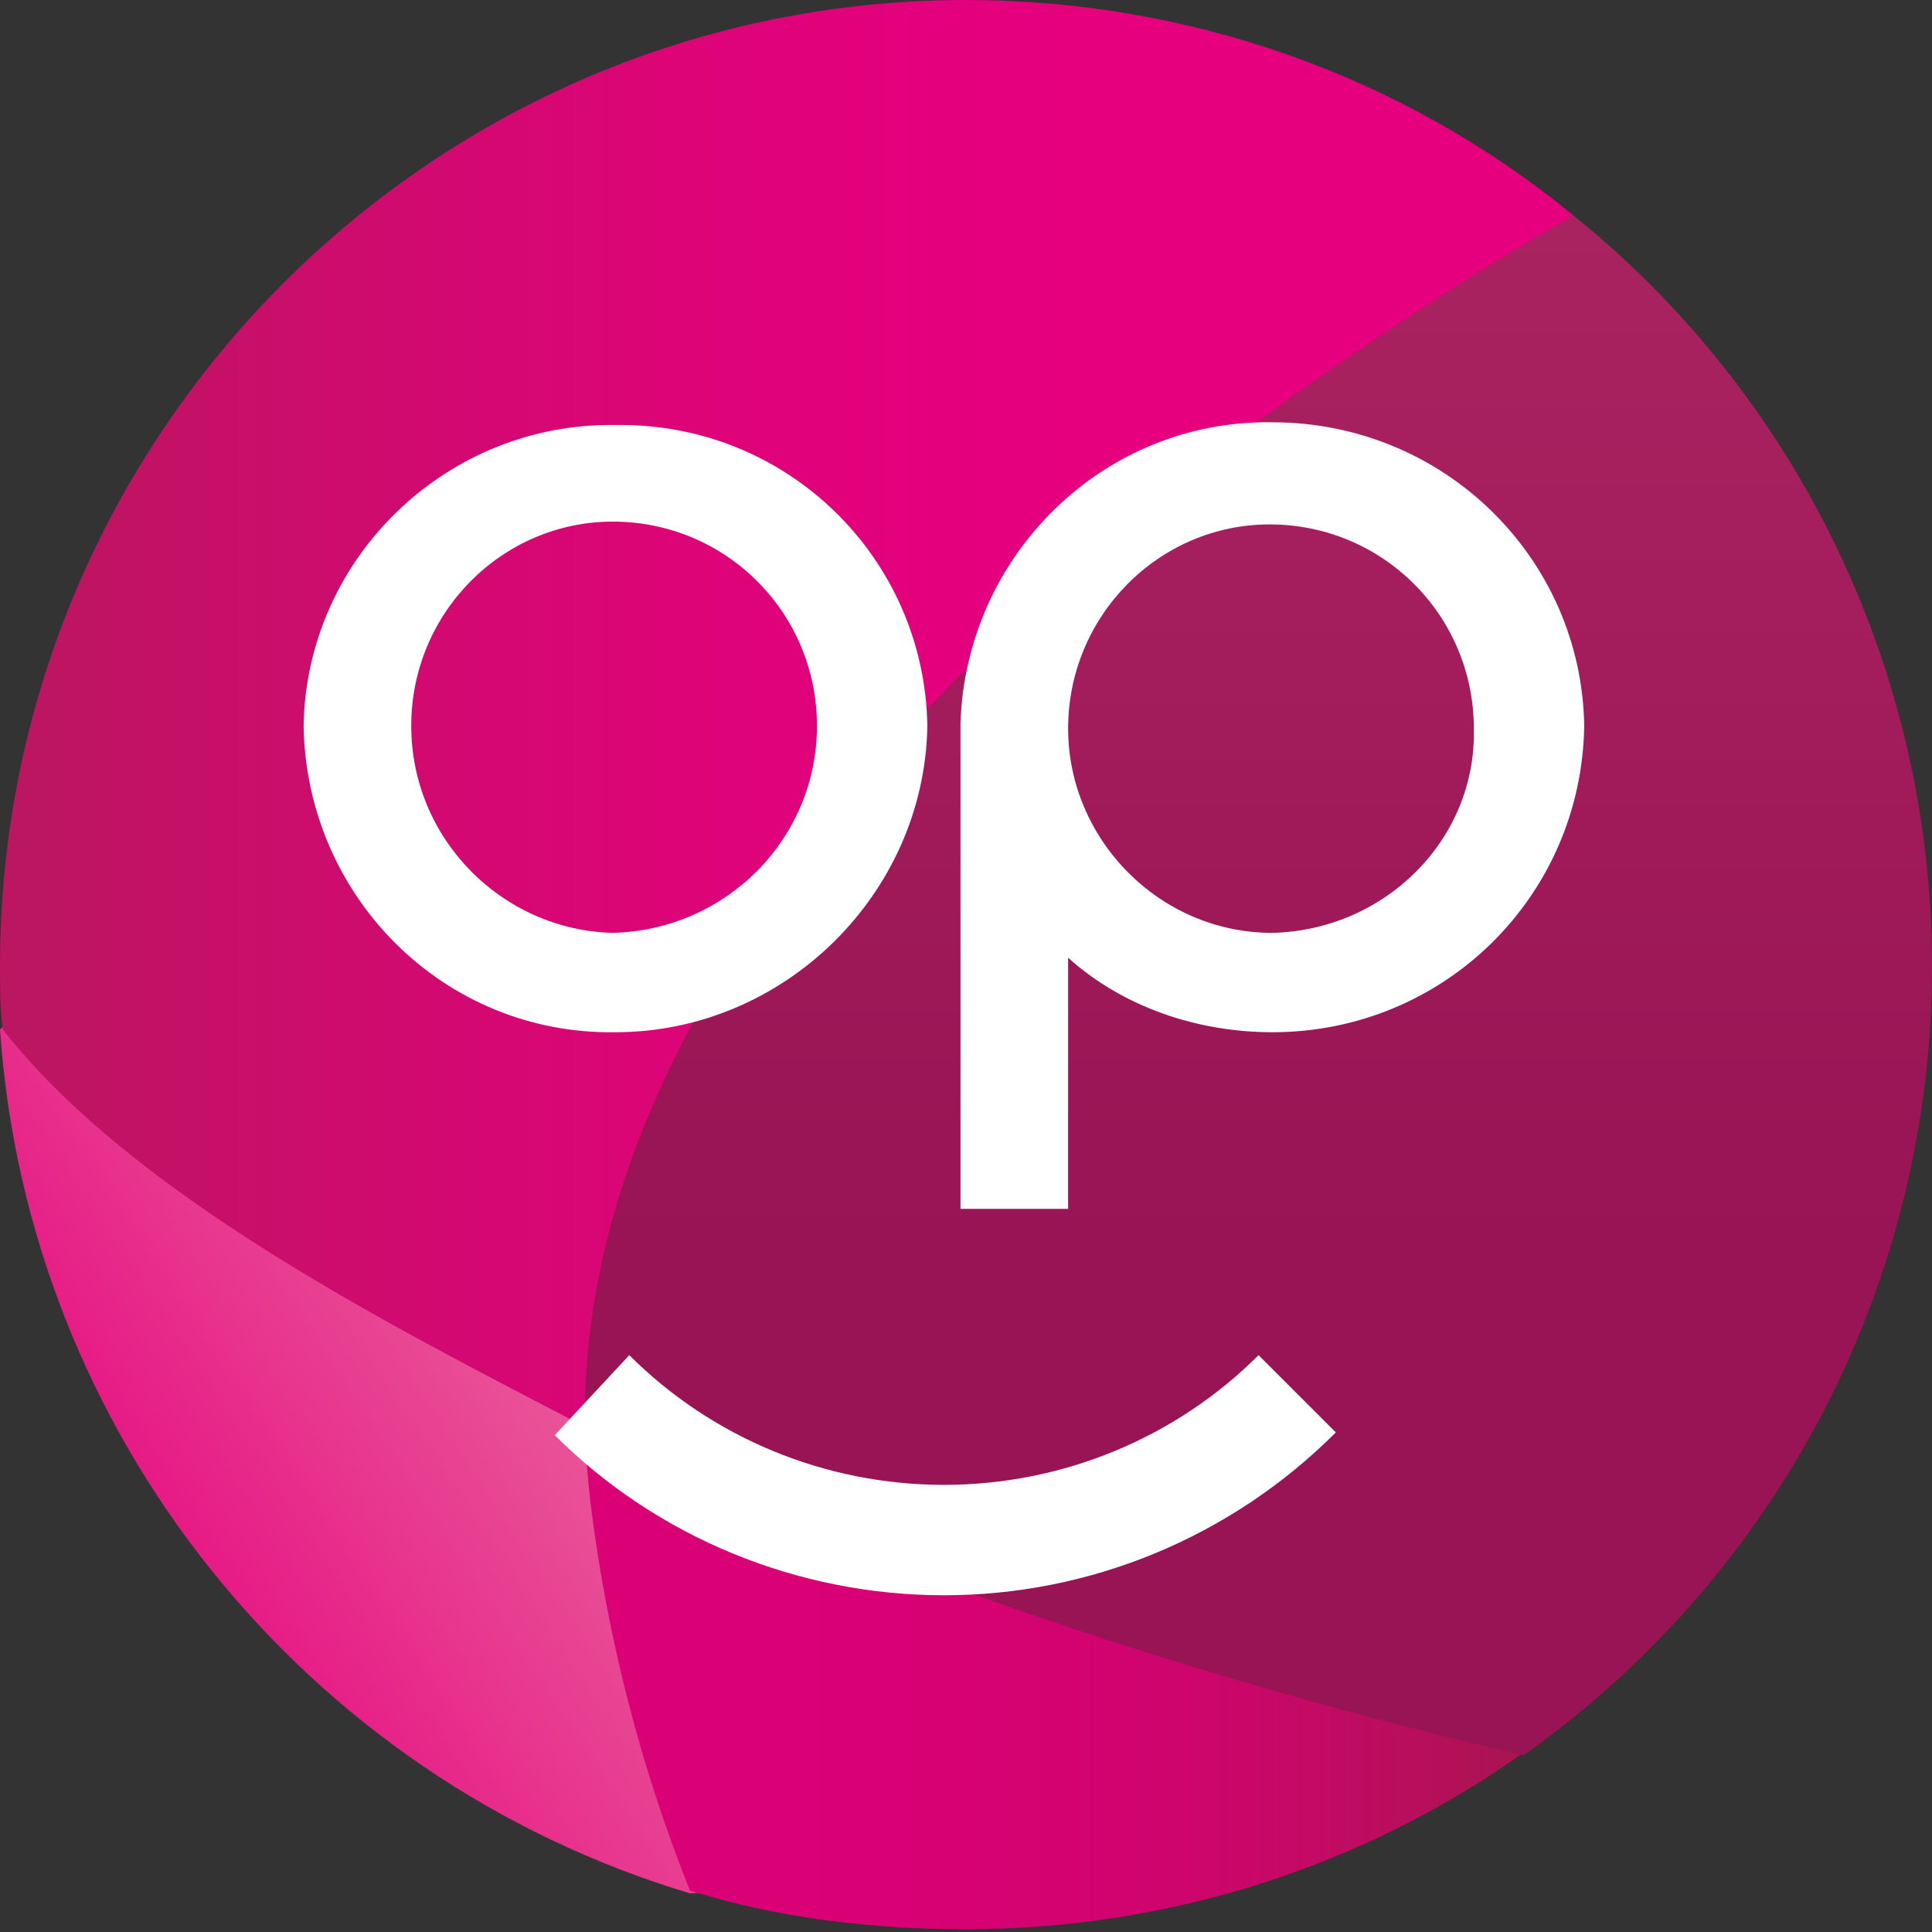 <svg width="64" height="64" viewBox="0 0 64 64" fill="none" xmlns="http://www.w3.org/2000/svg">
<rect x="0" y="0" width="64" height="64" fill="#333333" stroke="none"/>
<g clip-path="url(#clip0_1827_392)">
<path d="M22.857 62.72C25.6 62.629 25.966 60.709 25.509 56.229L19.383 45.166L19.566 45.714C19.566 45.714 2.743 31.269 0 34.103C0.914 47.451 10.057 58.88 22.857 62.72Z" fill="url(#paint0_linear_1827_392)"/>
<path d="M0 32C0 32.731 0 33.371 0.091 34.103C4.48 39.68 13.074 43.977 19.383 47.269C21.211 32.548 39.406 17.28 52.114 7.131C46.446 2.469 39.314 0 32 0C14.354 0 0 14.354 0 32Z" fill="url(#paint1_linear_1827_392)"/>
<path d="M19.383 47.269C19.383 48.092 19.474 49.006 19.566 49.829C20.114 54.218 21.211 58.515 22.857 62.629C25.783 63.543 28.891 63.909 32 63.909C38.583 63.909 45.074 61.898 50.468 58.057C40.96 52.663 26.606 46.172 19.383 47.269Z" fill="url(#paint2_linear_1827_392)"/>
<path d="M19.383 47.268C27.703 51.657 39.406 55.588 50.468 58.148C58.971 52.114 64 42.422 64 31.999C64 22.308 59.611 13.165 52.114 7.131C36.389 16.274 19.109 30.994 19.383 47.268Z" fill="url(#paint3_linear_1827_392)"/>
<path d="M31.268 52.845C36.114 52.845 40.777 50.925 44.251 47.451L41.691 44.891C38.949 47.633 35.2 49.188 31.268 49.188C27.337 49.188 23.588 47.633 20.846 44.891L18.377 47.542C21.76 50.925 26.423 52.845 31.268 52.845Z" fill="white"/>
<path d="M42.149 30.903C38.4 30.903 35.383 27.794 35.383 24.137C35.383 20.389 38.4 17.372 42.057 17.372C45.806 17.372 48.823 20.389 48.823 24.137C48.914 27.794 45.897 30.811 42.149 30.903ZM42.149 13.989C36.571 13.897 32 18.377 31.817 23.954V40.046H35.383V31.726C37.211 33.371 39.68 34.194 42.149 34.194C47.817 34.194 52.389 29.714 52.48 24.046C52.389 18.469 47.817 13.989 42.149 13.989Z" fill="white"/>
<path d="M13.623 24.045C13.623 20.297 16.64 17.279 20.297 17.279C24.046 17.279 27.063 20.297 27.063 24.045C27.063 27.794 24.046 30.811 20.297 30.902C16.64 30.811 13.623 27.794 13.623 24.045ZM30.72 24.045C30.628 18.468 26.057 13.988 20.389 14.079C14.811 13.988 10.149 18.468 10.057 24.045C10.149 29.714 14.72 34.285 20.389 34.194C25.966 34.194 30.628 29.622 30.72 24.045Z" fill="white"/>
</g>
<defs>
<linearGradient id="paint0_linear_1827_392" x1="19.793" y1="43.238" x2="2.346" y2="54.703" gradientUnits="userSpaceOnUse">
<stop stop-color="#E95D9A"/>
<stop offset="0.1" stop-color="#E95798"/>
<stop offset="0.2" stop-color="#E94E96"/>
<stop offset="0.3" stop-color="#E84593"/>
<stop offset="0.4" stop-color="#E83C90"/>
<stop offset="0.5" stop-color="#E8338D"/>
<stop offset="0.6" stop-color="#E7298A"/>
<stop offset="0.7" stop-color="#E71F87"/>
<stop offset="0.8" stop-color="#E61584"/>
<stop offset="0.9" stop-color="#E60A81"/>
<stop offset="1" stop-color="#E6007E"/>
</linearGradient>
<linearGradient id="paint1_linear_1827_392" x1="0" y1="23.639" x2="52.119" y2="23.639" gradientUnits="userSpaceOnUse">
<stop stop-color="#BA1760"/>
<stop offset="0.1" stop-color="#C31166"/>
<stop offset="0.2" stop-color="#CC0D6C"/>
<stop offset="0.3" stop-color="#D40872"/>
<stop offset="0.4" stop-color="#DB0576"/>
<stop offset="0.5" stop-color="#E0027A"/>
<stop offset="0.6" stop-color="#E4007D"/>
<stop offset="0.7" stop-color="#E6007E"/>
<stop offset="0.8" stop-color="#E6007E"/>
<stop offset="0.9" stop-color="#E6007E"/>
<stop offset="1" stop-color="#E6007E"/>
</linearGradient>
<linearGradient id="paint2_linear_1827_392" x1="19.392" y1="55.577" x2="50.454" y2="55.577" gradientUnits="userSpaceOnUse">
<stop stop-color="#DB0075"/>
<stop offset="0.1" stop-color="#DA0075"/>
<stop offset="0.2" stop-color="#DA0075"/>
<stop offset="0.3" stop-color="#D90075"/>
<stop offset="0.4" stop-color="#D70173"/>
<stop offset="0.5" stop-color="#D40271"/>
<stop offset="0.6" stop-color="#D0046E"/>
<stop offset="0.7" stop-color="#CA0769"/>
<stop offset="0.8" stop-color="#C10B63"/>
<stop offset="0.9" stop-color="#B60F5B"/>
<stop offset="1" stop-color="#A81550"/>
</linearGradient>
<linearGradient id="paint3_linear_1827_392" x1="41.694" y1="58.148" x2="41.694" y2="7.112" gradientUnits="userSpaceOnUse">
<stop stop-color="#991454"/>
<stop offset="0.1" stop-color="#991454"/>
<stop offset="0.2" stop-color="#991454"/>
<stop offset="0.3" stop-color="#991454"/>
<stop offset="0.4" stop-color="#9A1555"/>
<stop offset="0.5" stop-color="#9D1857"/>
<stop offset="0.6" stop-color="#A01A5A"/>
<stop offset="0.7" stop-color="#A31D5C"/>
<stop offset="0.8" stop-color="#A51F5E"/>
<stop offset="0.9" stop-color="#A7215F"/>
<stop offset="1" stop-color="#A82360"/>
</linearGradient>
<clipPath id="clip0_1827_392">
<rect width="64" height="64" fill="white"/>
</clipPath>
</defs>
</svg>
